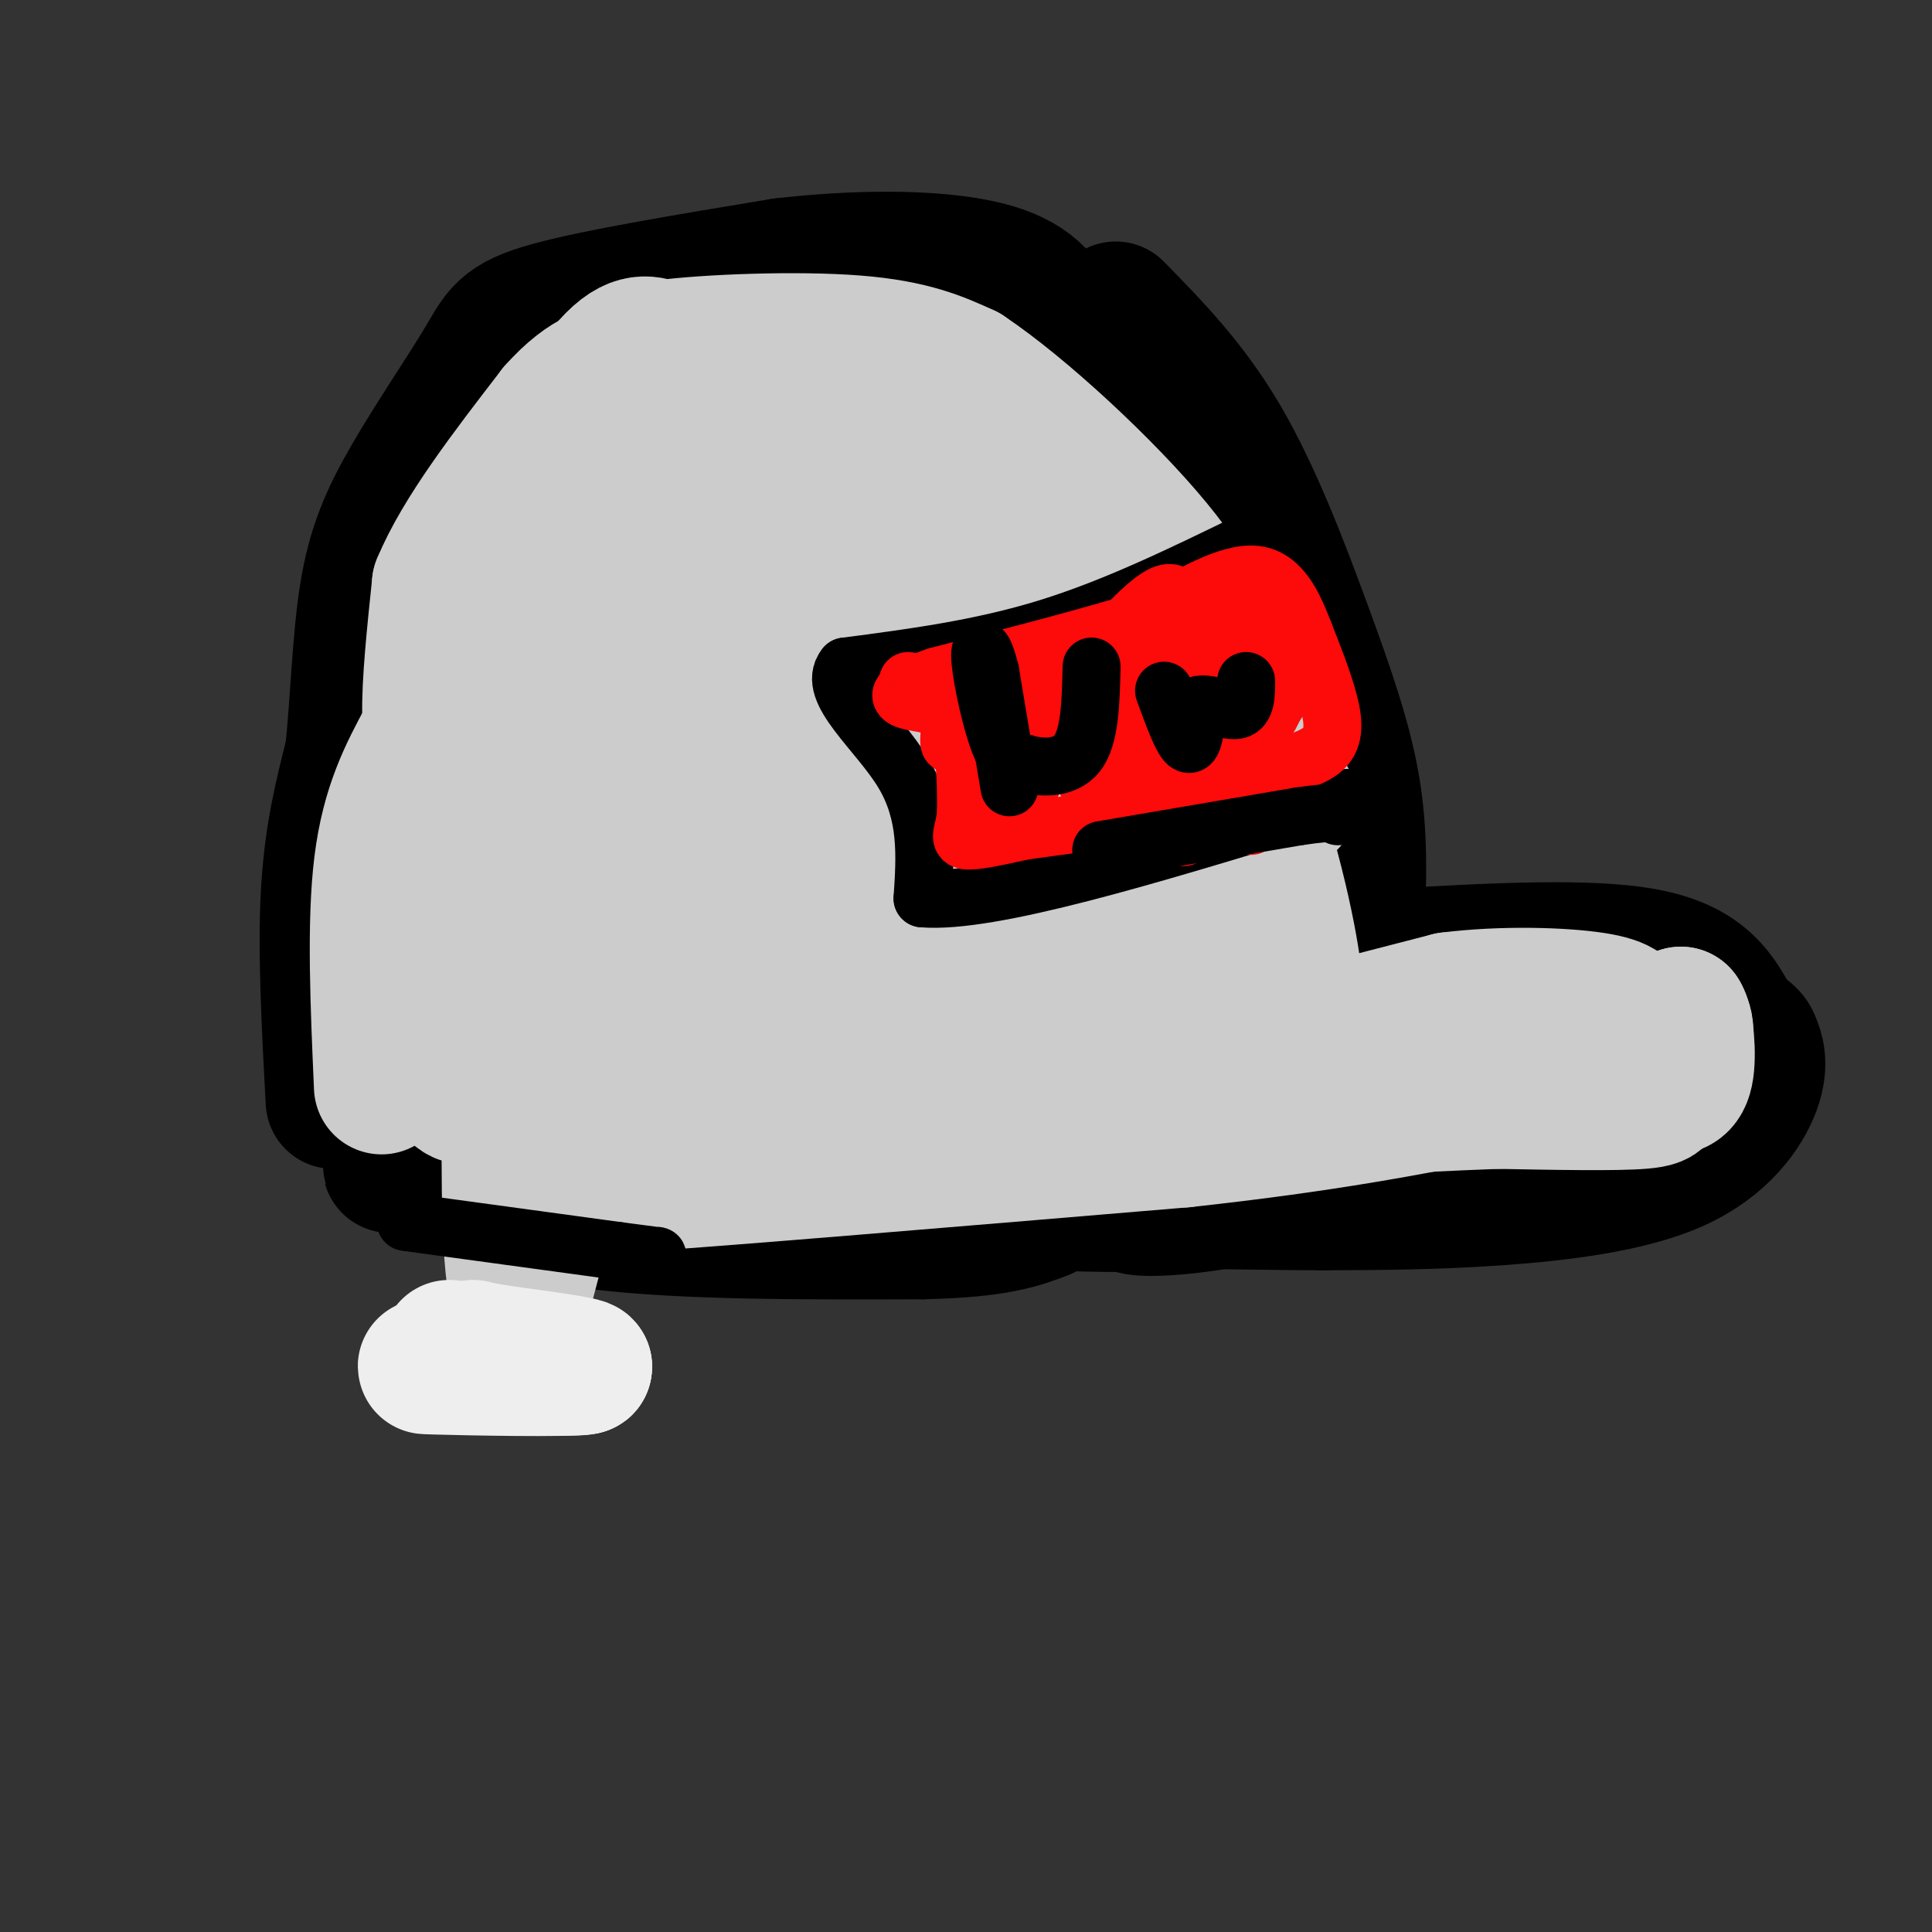 <svg viewBox='0 0 400 400' version='1.1' xmlns='http://www.w3.org/2000/svg' xmlns:xlink='http://www.w3.org/1999/xlink'><rect x="0" y="0" width="400" height="400" fill="#333333" stroke="none"/><g fill='none' stroke='#000000' stroke-width='28' stroke-linecap='round' stroke-linejoin='round'><path d='M69,228c-0.833,-15.500 -1.667,-31.000 -1,-43c0.667,-12.000 2.833,-20.500 5,-29'/><path d='M73,156c1.132,-10.855 1.461,-23.491 3,-33c1.539,-9.509 4.289,-15.889 9,-24c4.711,-8.111 11.384,-17.953 15,-24c3.616,-6.047 4.176,-8.299 14,-11c9.824,-2.701 28.912,-5.850 48,-9'/><path d='M162,55c15.286,-1.774 29.500,-1.708 39,0c9.500,1.708 14.286,5.060 17,11c2.714,5.940 3.357,14.470 4,23'/><path d='M222,89c1.733,5.933 4.067,9.267 5,22c0.933,12.733 0.467,34.867 0,57'/><path d='M227,168c0.133,14.200 0.467,21.200 -1,29c-1.467,7.800 -4.733,16.400 -8,25'/><path d='M231,64c7.667,7.815 15.333,15.631 22,27c6.667,11.369 12.333,26.292 17,39c4.667,12.708 8.333,23.202 10,33c1.667,9.798 1.333,18.899 1,28'/><path d='M281,191c-0.286,6.988 -1.500,10.458 0,12c1.500,1.542 5.714,1.155 -3,2c-8.714,0.845 -30.357,2.923 -52,5'/><path d='M226,210c-3.262,-7.048 14.583,-27.167 22,-49c7.417,-21.833 4.405,-45.381 2,-58c-2.405,-12.619 -4.202,-14.310 -6,-16'/><path d='M244,87c-1.959,-1.560 -3.855,2.541 1,26c4.855,23.459 16.461,66.278 21,87c4.539,20.722 2.011,19.349 0,19c-2.011,-0.349 -3.506,0.325 -5,1'/><path d='M261,220c-3.000,-22.778 -8.000,-80.222 -9,-90c-1.000,-9.778 2.000,28.111 5,66'/><path d='M257,196c-4.238,13.738 -17.332,15.085 -28,21c-10.668,5.915 -18.911,16.400 -19,21c-0.089,4.600 7.974,3.314 18,1c10.026,-2.314 22.013,-5.657 34,-9'/><path d='M262,230c15.690,-4.476 37.917,-11.167 45,-15c7.083,-3.833 -0.976,-4.810 -21,-2c-20.024,2.810 -52.012,9.405 -84,16'/><path d='M202,229c-17.857,2.167 -20.500,-0.417 -32,2c-11.500,2.417 -31.857,9.833 -43,13c-11.143,3.167 -13.071,2.083 -15,1'/><path d='M112,245c-6.511,0.378 -15.289,0.822 -19,-7c-3.711,-7.822 -2.356,-23.911 -1,-40'/><path d='M92,198c1.578,-17.067 6.022,-39.733 11,-56c4.978,-16.267 10.489,-26.133 16,-36'/><path d='M119,106c5.853,-9.537 12.486,-15.381 19,-19c6.514,-3.619 12.907,-5.013 22,-7c9.093,-1.987 20.884,-4.568 28,-3c7.116,1.568 9.558,7.284 12,13'/><path d='M200,90c3.321,5.310 5.625,12.083 7,25c1.375,12.917 1.821,31.976 0,43c-1.821,11.024 -5.911,14.012 -10,17'/><path d='M197,175c-0.727,6.735 2.455,15.073 -9,20c-11.455,4.927 -37.545,6.442 -52,8c-14.455,1.558 -17.273,3.159 -20,0c-2.727,-3.159 -5.364,-11.080 -8,-19'/><path d='M108,184c-3.012,-17.416 -6.543,-51.455 -4,-69c2.543,-17.545 11.161,-18.596 15,-21c3.839,-2.404 2.899,-6.161 12,-9c9.101,-2.839 28.244,-4.761 37,-5c8.756,-0.239 7.127,1.205 10,6c2.873,4.795 10.250,12.941 15,21c4.750,8.059 6.875,16.029 9,24'/><path d='M202,131c0.926,11.603 -1.258,28.611 0,36c1.258,7.389 5.959,5.159 -6,16c-11.959,10.841 -40.577,34.754 -57,46c-16.423,11.246 -20.652,9.826 -27,8c-6.348,-1.826 -14.815,-4.056 -19,-6c-4.185,-1.944 -4.088,-3.600 -5,-13c-0.912,-9.400 -2.832,-26.543 -3,-41c-0.168,-14.457 1.416,-26.229 3,-38'/><path d='M88,139c-0.448,-6.109 -3.067,-2.382 5,-7c8.067,-4.618 26.822,-17.583 40,-24c13.178,-6.417 20.780,-6.287 30,-3c9.220,3.287 20.059,9.731 25,20c4.941,10.269 3.983,24.363 1,33c-2.983,8.637 -7.992,11.819 -13,15'/><path d='M176,173c-5.143,4.593 -11.501,8.575 -21,12c-9.499,3.425 -22.140,6.291 -27,1c-4.860,-5.291 -1.940,-18.741 -1,-26c0.940,-7.259 -0.098,-8.327 5,-17c5.098,-8.673 16.334,-24.950 23,-33c6.666,-8.050 8.762,-7.871 14,-8c5.238,-0.129 13.619,-0.564 22,-1'/><path d='M191,101c5.426,-0.160 7.990,-0.061 10,4c2.010,4.061 3.467,12.083 1,24c-2.467,11.917 -8.857,27.730 -17,35c-8.143,7.270 -18.038,5.996 -25,6c-6.962,0.004 -10.989,1.287 -13,-4c-2.011,-5.287 -2.005,-17.143 -2,-29'/><path d='M145,137c-0.749,-5.206 -1.621,-3.721 3,-6c4.621,-2.279 14.733,-8.322 19,-5c4.267,3.322 2.687,16.010 0,23c-2.687,6.990 -6.482,8.283 -11,9c-4.518,0.717 -9.759,0.859 -15,1'/><path d='M141,159c-4.140,-4.987 -6.991,-17.955 -10,-28c-3.009,-10.045 -6.178,-17.167 -8,-5c-1.822,12.167 -2.298,43.622 -1,58c1.298,14.378 4.371,11.679 8,11c3.629,-0.679 7.815,0.660 12,2'/><path d='M142,197c7.067,0.800 18.733,1.800 18,4c-0.733,2.200 -13.867,5.600 -27,9'/><path d='M133,210c-7.826,4.439 -13.893,11.038 -16,1c-2.107,-10.038 -0.256,-36.711 2,-48c2.256,-11.289 4.915,-7.193 12,-6c7.085,1.193 18.596,-0.516 27,0c8.404,0.516 13.702,3.258 19,6'/><path d='M177,163c6.910,2.462 14.685,5.618 19,9c4.315,3.382 5.170,6.989 6,10c0.830,3.011 1.635,5.426 0,13c-1.635,7.574 -5.709,20.308 -8,26c-2.291,5.692 -2.797,4.340 -6,4c-3.203,-0.340 -9.101,0.330 -15,1'/><path d='M173,226c-20.689,-1.000 -64.911,-4.000 -84,-4c-19.089,0.000 -13.044,3.000 -7,6'/><path d='M82,228c-0.798,3.655 0.708,9.792 0,12c-0.708,2.208 -3.631,0.488 3,2c6.631,1.512 22.815,6.256 39,11'/><path d='M124,253c17.667,2.167 42.333,2.083 67,2'/><path d='M191,255c15.333,-0.333 20.167,-2.167 25,-4'/><path d='M288,198c20.583,-1.167 41.167,-2.333 53,0c11.833,2.333 14.917,8.167 18,14'/><path d='M359,212c3.558,2.756 3.453,2.647 4,4c0.547,1.353 1.744,4.167 0,9c-1.744,4.833 -6.431,11.686 -16,16c-9.569,4.314 -24.020,6.090 -37,7c-12.980,0.910 -24.490,0.955 -36,1'/><path d='M274,249c-14.000,-0.024 -31.000,-0.583 -37,0c-6.000,0.583 -1.000,2.310 14,0c15.000,-2.310 40.000,-8.655 65,-15'/><path d='M316,234c14.774,-4.011 19.207,-6.539 21,-11c1.793,-4.461 0.944,-10.855 -2,-14c-2.944,-3.145 -7.984,-3.041 -14,-1c-6.016,2.041 -13.008,6.021 -20,10'/><path d='M301,218c-1.393,2.012 5.125,2.042 -5,4c-10.125,1.958 -36.893,5.845 -50,9c-13.107,3.155 -12.554,5.577 -12,8'/><path d='M234,239c1.067,3.200 9.733,7.200 8,9c-1.733,1.800 -13.867,1.400 -26,1'/><path d='M216,249c-4.833,0.167 -3.917,0.083 -3,0'/></g>
<g fill='none' stroke='#CCCCCC' stroke-width='28' stroke-linecap='round' stroke-linejoin='round'><path d='M99,220c0.000,0.000 0.000,-57.000 0,-57'/><path d='M99,163c-0.311,-10.733 -1.089,-9.067 4,-17c5.089,-7.933 16.044,-25.467 27,-43'/><path d='M130,103c8.190,-9.012 15.167,-10.042 20,-11c4.833,-0.958 7.524,-1.845 16,0c8.476,1.845 22.738,6.423 37,11'/><path d='M203,103c9.596,3.624 15.085,7.184 23,14c7.915,6.816 18.256,16.889 26,32c7.744,15.111 12.893,35.261 15,47c2.107,11.739 1.174,15.068 0,17c-1.174,1.932 -2.587,2.466 -4,3'/><path d='M263,216c-9.048,0.095 -29.667,-1.167 -47,1c-17.333,2.167 -31.381,7.762 -45,10c-13.619,2.238 -26.810,1.119 -40,0'/><path d='M131,227c-7.037,0.427 -4.628,1.496 -5,-11c-0.372,-12.496 -3.523,-38.557 0,-58c3.523,-19.443 13.721,-32.270 17,-37c3.279,-4.730 -0.360,-1.365 -4,2'/><path d='M139,123c-5.532,5.216 -17.364,17.257 -24,25c-6.636,7.743 -8.078,11.189 -12,25c-3.922,13.811 -10.325,37.988 -10,48c0.325,10.012 7.379,5.861 14,1c6.621,-4.861 12.811,-10.430 19,-16'/><path d='M126,206c9.408,-12.249 23.429,-34.871 34,-58c10.571,-23.129 17.692,-46.766 12,-40c-5.692,6.766 -24.198,43.933 -37,76c-12.802,32.067 -19.901,59.033 -27,86'/><path d='M108,270c-4.429,-5.497 -2.003,-62.241 -1,-89c1.003,-26.759 0.582,-23.533 5,-38c4.418,-14.467 13.675,-46.626 19,-60c5.325,-13.374 6.717,-7.962 10,-6c3.283,1.962 8.457,0.474 11,0c2.543,-0.474 2.454,0.065 7,5c4.546,4.935 13.727,14.267 21,24c7.273,9.733 12.636,19.866 18,30'/><path d='M198,136c5.653,9.535 10.785,18.373 13,28c2.215,9.627 1.511,20.043 0,25c-1.511,4.957 -3.830,4.455 -7,6c-3.170,1.545 -7.190,5.136 -16,0c-8.810,-5.136 -22.410,-18.998 -29,-26c-6.590,-7.002 -6.168,-7.143 0,-10c6.168,-2.857 18.084,-8.428 30,-14'/><path d='M189,145c9.955,-1.898 19.844,0.357 25,3c5.156,2.643 5.581,5.673 11,14c5.419,8.327 15.834,21.951 9,28c-6.834,6.049 -30.917,4.525 -55,3'/><path d='M179,193c-21.155,0.810 -46.542,1.333 -41,2c5.542,0.667 42.012,1.476 66,1c23.988,-0.476 35.494,-2.238 47,-4'/><path d='M251,192c6.583,0.262 -0.458,2.917 -22,5c-21.542,2.083 -57.583,3.595 -74,5c-16.417,1.405 -13.208,2.702 -10,4'/><path d='M145,206c14.233,-16.189 54.817,-58.661 70,-65c15.183,-6.339 4.967,23.456 1,35c-3.967,11.544 -1.683,4.839 -3,3c-1.317,-1.839 -6.233,1.189 -11,0c-4.767,-1.189 -9.383,-6.594 -14,-12'/><path d='M188,167c-4.643,-4.214 -9.250,-8.750 -12,-16c-2.750,-7.250 -3.643,-17.214 -7,-26c-3.357,-8.786 -9.179,-16.393 -15,-24'/><path d='M154,101c2.971,-3.914 17.900,-1.699 30,2c12.100,3.699 21.373,8.880 28,15c6.627,6.120 10.608,13.177 13,19c2.392,5.823 3.196,10.411 4,15'/><path d='M229,152c1.167,4.500 2.083,8.250 3,12'/><path d='M79,225c-0.750,-17.000 -1.500,-34.000 0,-46c1.500,-12.000 5.250,-19.000 9,-26'/><path d='M88,153c3.905,-10.702 9.167,-24.458 16,-39c6.833,-14.542 15.238,-29.869 21,-37c5.762,-7.131 8.881,-6.065 12,-5'/><path d='M137,72c9.733,-1.267 28.067,-1.933 40,-1c11.933,0.933 17.467,3.467 23,6'/><path d='M200,77c11.622,7.733 29.178,24.067 39,36c9.822,11.933 11.911,19.467 14,27'/><path d='M253,140c4.667,8.833 9.333,17.417 14,26'/><path d='M269,215c0.000,0.000 31.000,-8.000 31,-8'/><path d='M300,207c11.178,-1.422 23.622,-0.978 30,0c6.378,0.978 6.689,2.489 7,4'/><path d='M337,211c1.976,3.036 3.417,8.625 5,12c1.583,3.375 3.310,4.536 -2,5c-5.310,0.464 -17.655,0.232 -30,0'/><path d='M310,228c-17.833,0.667 -47.417,2.333 -77,4'/><path d='M233,232c-24.333,2.167 -46.667,5.583 -69,9'/><path d='M164,241c-16.500,2.167 -23.250,3.083 -30,4'/><path d='M134,245c13.500,-0.833 62.250,-4.917 111,-9'/><path d='M245,236c29.167,-3.167 46.583,-6.583 64,-10'/><path d='M309,226c16.500,-3.000 25.750,-5.500 35,-8'/><path d='M344,218c6.500,-2.667 5.250,-5.333 4,-8'/><path d='M348,210c1.067,1.289 1.733,8.511 1,12c-0.733,3.489 -2.867,3.244 -5,3'/><path d='M92,159c-1.417,-2.333 -2.833,-4.667 -3,-11c-0.167,-6.333 0.917,-16.667 2,-27'/><path d='M91,121c4.333,-10.500 14.167,-23.250 24,-36'/><path d='M115,85c6.667,-7.500 11.333,-8.250 16,-9'/></g>
<g fill='none' stroke='#EEEEEE' stroke-width='28' stroke-linecap='round' stroke-linejoin='round'><path d='M93,279c0.000,0.000 28.000,4.000 28,4'/><path d='M121,283c-3.111,0.622 -24.889,0.178 -31,0c-6.111,-0.178 3.444,-0.089 13,0'/><path d='M103,283c6.822,0.133 17.378,0.467 18,0c0.622,-0.467 -8.689,-1.733 -18,-3'/><path d='M103,280c-3.833,-0.667 -4.417,-0.833 -5,-1'/></g>
<g fill='none' stroke='#000000' stroke-width='12' stroke-linecap='round' stroke-linejoin='round'><path d='M84,253c0.000,0.000 44.000,6.000 44,6'/><path d='M128,259c8.667,1.167 8.333,1.083 8,1'/><path d='M259,112c-14.000,6.833 -28.000,13.667 -42,18c-14.000,4.333 -28.000,6.167 -42,8'/><path d='M175,138c-4.044,4.978 6.844,13.422 12,22c5.156,8.578 4.578,17.289 4,26'/><path d='M191,186c14.000,1.167 47.000,-8.917 80,-19'/><path d='M271,167c13.500,-3.167 7.250,-1.583 1,0'/></g>
<g fill='none' stroke='#FD0A0A' stroke-width='12' stroke-linecap='round' stroke-linejoin='round'><path d='M188,141c4.000,2.750 8.000,5.500 10,10c2.000,4.500 2.000,10.750 2,17'/><path d='M200,168c-0.222,4.067 -1.778,5.733 0,6c1.778,0.267 6.889,-0.867 12,-2'/><path d='M212,172c10.044,-1.378 29.156,-3.822 39,-6c9.844,-2.178 10.422,-4.089 11,-6'/><path d='M262,160c4.298,-1.631 9.542,-2.708 12,-5c2.458,-2.292 2.131,-5.798 1,-10c-1.131,-4.202 -3.065,-9.101 -5,-14'/><path d='M270,131c-2.022,-5.244 -4.578,-11.356 -10,-12c-5.422,-0.644 -13.711,4.178 -22,9'/><path d='M238,128c-11.000,3.500 -27.500,7.750 -44,12'/><path d='M194,140c-8.663,2.944 -8.322,4.305 -6,5c2.322,0.695 6.625,0.726 8,3c1.375,2.274 -0.179,6.793 1,6c1.179,-0.793 5.089,-6.896 9,-13'/><path d='M206,141c0.511,2.156 -2.711,14.044 -2,16c0.711,1.956 5.356,-6.022 10,-14'/><path d='M214,143c1.992,-3.677 1.973,-5.869 2,-3c0.027,2.869 0.100,10.800 -1,17c-1.100,6.200 -3.373,10.669 -5,11c-1.627,0.331 -2.608,-3.477 0,-9c2.608,-5.523 8.804,-12.762 15,-20'/><path d='M225,139c5.690,-7.036 12.417,-14.625 16,-16c3.583,-1.375 4.024,3.464 1,11c-3.024,7.536 -9.512,17.768 -16,28'/><path d='M226,162c-2.201,2.928 0.297,-3.751 5,-13c4.703,-9.249 11.612,-21.067 14,-15c2.388,6.067 0.254,30.019 0,37c-0.254,6.981 1.373,-3.010 3,-13'/><path d='M248,158c2.869,-9.869 8.542,-28.042 11,-30c2.458,-1.958 1.702,12.298 2,18c0.298,5.702 1.649,2.851 3,0'/><path d='M264,146c2.872,-3.748 8.553,-13.118 5,-10c-3.553,3.118 -16.341,18.724 -22,22c-5.659,3.276 -4.188,-5.778 -2,-13c2.188,-7.222 5.094,-12.611 8,-18'/><path d='M253,127c1.502,-4.420 1.256,-6.472 1,-4c-0.256,2.472 -0.522,9.466 -2,16c-1.478,6.534 -4.169,12.607 -8,17c-3.831,4.393 -8.801,7.106 -11,7c-2.199,-0.106 -1.628,-3.030 0,-5c1.628,-1.970 4.314,-2.985 7,-4'/><path d='M240,154c5.044,-1.378 14.156,-2.822 18,0c3.844,2.822 2.422,9.911 1,17'/></g>
<g fill='none' stroke='#000000' stroke-width='12' stroke-linecap='round' stroke-linejoin='round'><path d='M228,176c0.000,0.000 41.000,-7.000 41,-7'/><path d='M269,169c8.167,-1.167 8.083,-0.583 8,0'/><path d='M209,163c0.000,0.000 -4.000,-24.000 -4,-24'/><path d='M205,139c-1.250,-5.131 -2.375,-5.958 -2,-2c0.375,3.958 2.250,12.702 4,17c1.750,4.298 3.375,4.149 5,4'/><path d='M212,158c3.089,0.978 8.311,1.422 11,-2c2.689,-3.422 2.844,-10.711 3,-18'/><path d='M241,143c1.917,5.250 3.833,10.500 5,11c1.167,0.500 1.583,-3.750 2,-8'/><path d='M248,146c2.000,-0.756 6.000,1.356 8,1c2.000,-0.356 2.000,-3.178 2,-6'/></g>
</svg>